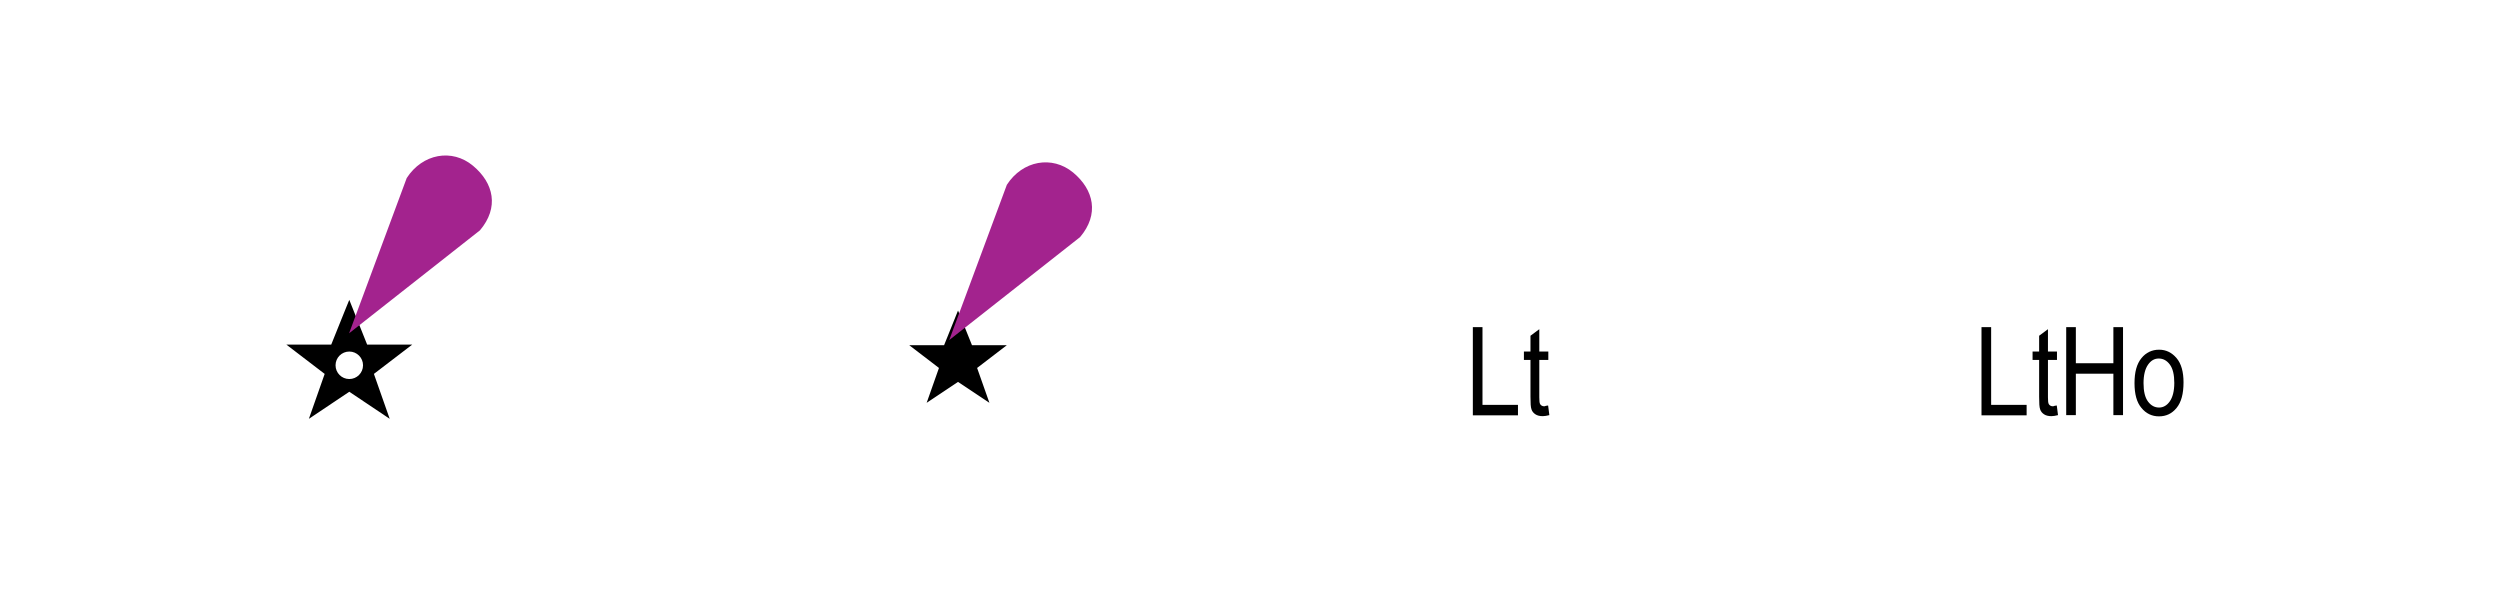 <?xml version="1.0" encoding="utf-8"?>
<!-- Generator: Adobe Illustrator 19.2.0, SVG Export Plug-In . SVG Version: 6.00 Build 0)  -->
<svg version="1.1" id="Layer_1" xmlns="http://www.w3.org/2000/svg" xmlns:xlink="http://www.w3.org/1999/xlink" x="0px" y="0px"
	 viewBox="0 0 121.89 29.82" style="enable-background:new 0 0 121.89 29.82;" xml:space="preserve">
<style type="text/css">
	.st0{fill:none;}
	.st1{fill-rule:evenodd;clip-rule:evenodd;}
	.st2{fill-rule:evenodd;clip-rule:evenodd;fill:#A3238E;}
</style>
<rect x="0" y="0" class="st0" width="121.89" height="29.82"/>
<g>
	<path d="M71.81,20.24v-4.29h0.47v3.79h1.73v0.51H71.81z"/>
	<path d="M75.48,19.77l0.06,0.47c-0.12,0.03-0.23,0.05-0.32,0.05c-0.15,0-0.27-0.03-0.36-0.09c-0.09-0.06-0.16-0.14-0.19-0.24
		c-0.04-0.1-0.05-0.31-0.05-0.62v-1.79H74.3v-0.41h0.32v-0.77l0.43-0.32v1.09h0.44v0.41h-0.44v1.82c0,0.17,0.01,0.28,0.04,0.33
		c0.04,0.07,0.11,0.11,0.21,0.11C75.34,19.79,75.4,19.78,75.48,19.77z"/>
</g>
<g>
	<path d="M96.61,20.24v-4.29h0.47v3.79h1.73v0.51H96.61z"/>
	<path d="M100.28,19.77l0.06,0.47c-0.12,0.03-0.23,0.05-0.32,0.05c-0.15,0-0.27-0.03-0.36-0.09c-0.09-0.06-0.16-0.14-0.19-0.24
		c-0.04-0.1-0.05-0.31-0.05-0.62v-1.79h-0.32v-0.41h0.32v-0.77l0.43-0.32v1.09h0.44v0.41h-0.44v1.82c0,0.17,0.01,0.28,0.04,0.33
		c0.04,0.07,0.11,0.11,0.21,0.11C100.14,19.79,100.2,19.78,100.28,19.77z"/>
	<path d="M100.74,20.24v-4.29h0.47v1.76h1.83v-1.76h0.47v4.29h-0.47v-2.02h-1.83v2.02H100.74z"/>
	<path d="M104.07,18.68c0-0.54,0.11-0.94,0.34-1.22c0.22-0.27,0.51-0.41,0.86-0.41c0.34,0,0.62,0.14,0.85,0.41s0.34,0.67,0.34,1.18
		c0,0.56-0.11,0.97-0.34,1.25s-0.51,0.41-0.86,0.41c-0.34,0-0.63-0.14-0.85-0.41C104.18,19.62,104.07,19.22,104.07,18.68z
		 M104.51,18.68c0,0.4,0.07,0.7,0.22,0.9s0.33,0.29,0.54,0.29c0.2,0,0.38-0.1,0.52-0.3s0.22-0.5,0.22-0.9c0-0.4-0.07-0.7-0.22-0.9
		s-0.33-0.29-0.54-0.29c-0.21,0-0.38,0.1-0.52,0.3C104.59,17.98,104.51,18.28,104.51,18.68z"/>
</g>
<path class="st1" d="M47.64,17.94l1.45-1.11h-1.7l-0.68-1.69c0,0-0.68,1.69-0.68,1.69h-1.7l1.45,1.11l-0.6,1.7l1.53-1.02l1.53,1.02
	L47.64,17.94z"/>
<path class="st1" d="M20.1,16.8H17.9l-0.87-2.18c0-0.01-0.88,2.18-0.88,2.18h-2.19l1.87,1.43l-0.77,2.19l1.97-1.32L19,20.42
	l-0.77-2.19L20.1,16.8z M17.03,18.48c-0.37,0-0.67-0.3-0.67-0.67c0-0.37,0.3-0.67,0.67-0.67s0.67,0.3,0.67,0.67
	C17.7,18.18,17.4,18.48,17.03,18.48z"/>
<path class="st2" d="M49.09,9.01c0.77-1.19,2.21-1.44,3.23-0.6c1.02,0.85,1.28,2.04,0.34,3.15l-6.38,5.02L49.09,9.01z"/>
<path class="st2" d="M19.83,8.68c0.77-1.19,2.21-1.45,3.23-0.6c1.02,0.85,1.28,2.04,0.34,3.15l-6.38,5.02L19.83,8.68z"/>
<g>
</g>
<g>
</g>
<g>
</g>
<g>
</g>
<g>
</g>
<g>
</g>
</svg>
